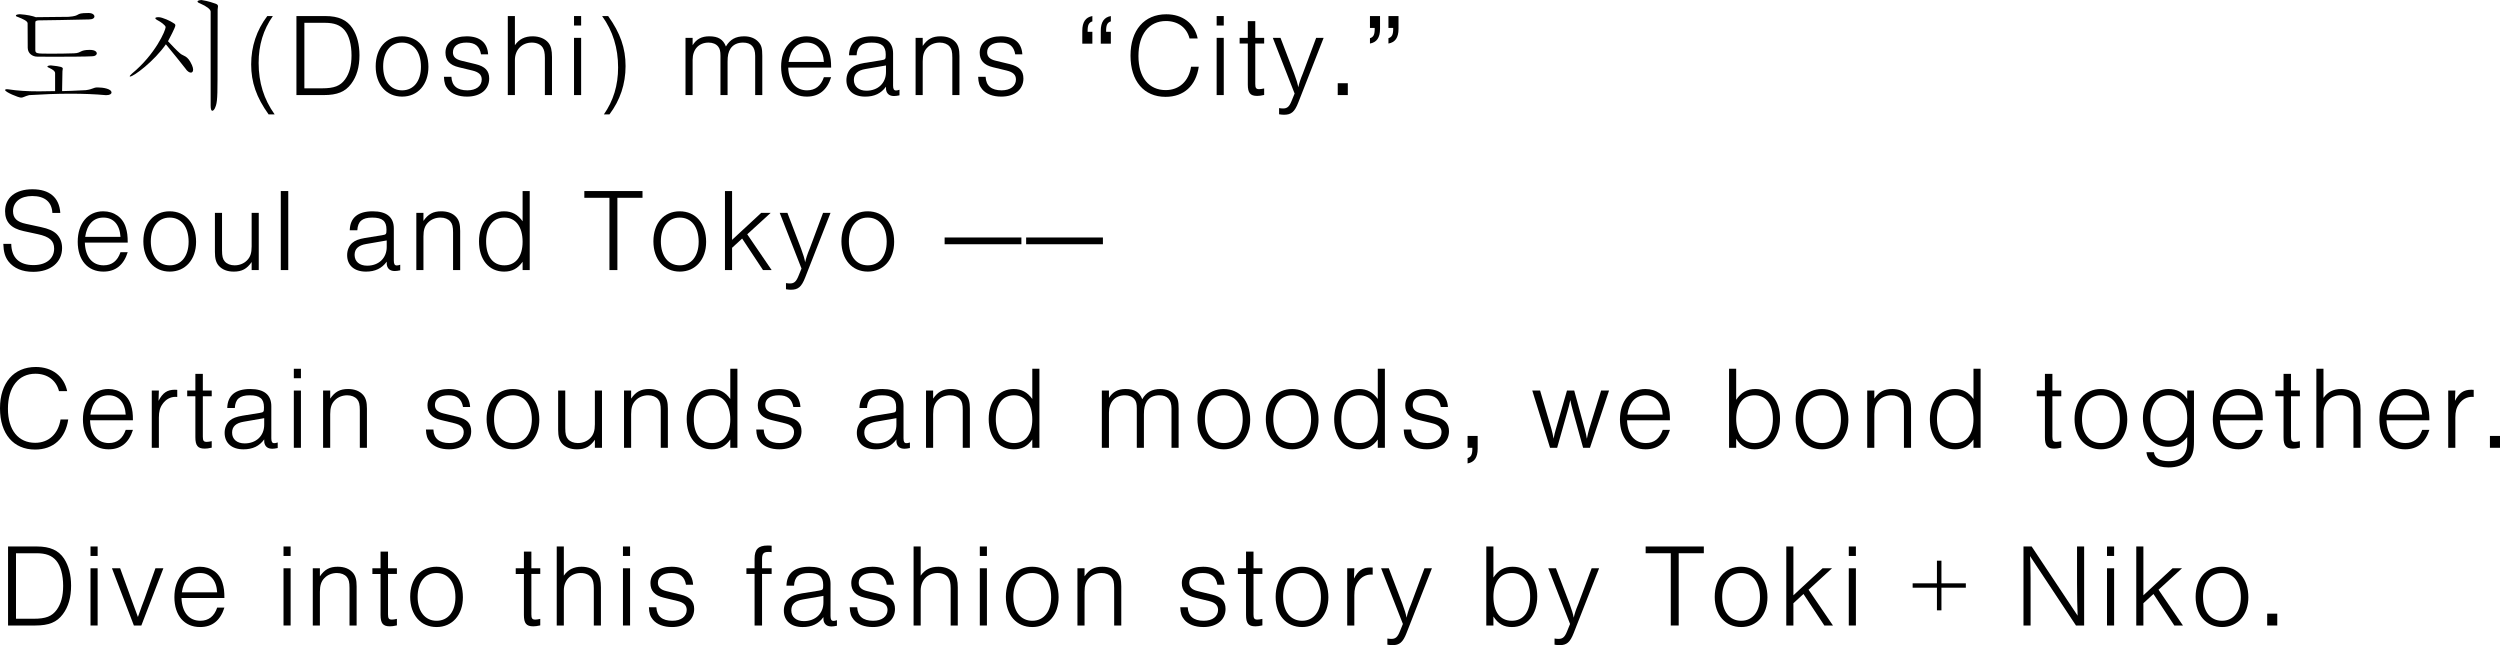 <?xml version="1.0" encoding="UTF-8"?>
<svg id="_レイヤー_2" data-name="レイヤー 2" xmlns="http://www.w3.org/2000/svg" viewBox="0 0 422.02 108.91">
  <g id="_レイヤー_1-2" data-name="レイヤー 1">
    <g>
      <path d="M9.3,12.32c-.04-.34-.34-.54-.98-.86-.2-.06-.32-.16-.32-.22,0-.1.18-.18.58-.2,1.74.18,2.02.3,2.02.56,0,.12-.06.26-.06.44l-.06,3.34c.88,0,1.8-.06,4.02-.16,1.3-.18,1.2-.46,1.98-.46.88,0,2.34.22,2.34.86,0,.24-.3.44-.82.44h-.2c-1.7-.16-3.76-.24-5.9-.24-2.36,0-4.82.1-6.98.24-.8.2-.98.42-1.36.42-.46,0-2.7-.94-2.7-1.28,0-.08.1-.14.32-.14.08,0,.16,0,.24.02,1.54.24,3.06.34,5.14.34.82,0,1.72-.02,2.74-.04v-3.06ZM4.66,3.92c-.02-.38-.8-.72-1.6-1.04-.2-.04-.38-.14-.38-.24,0-.12.18-.22.68-.24,1.2.08,2.18.3,2.68.5l5.52-.06c2.24-.16.96-.64,3.26-.64h.18c.6,0,.94.3.94.58,0,.26-.28.5-.92.5-3.16.1-6.78.12-8.62.16-.22.1-.44,0-.44.4v4.46c0,.76.02.76,2.78.76,1.2,0,2.58-.02,3.74-.06,1.32-.04.9-.58,2.68-.58.98,0,1.18.4,1.18.58,0,.26-.28.5-.78.5-.94.06-4.28.08-6.72.08-1.22,0-2.22-.02-2.58-.02-.68,0-1.56-.46-1.58-1.48l-.02-4.16Z"/>
      <path d="M22.28,12.42c3.96-3.26,5.68-7.3,5.68-7.84,0-.3-.86-.92-1.44-1.2-.12-.08-.3-.2-.3-.3s.14-.18.56-.18c.6,0,2.02.64,2.6,1.06.16.08.22.2.22.34,0,.34-1,2.2-1.24,2.66.72.76,1.38,1.48,2,2.02.6.56,1.28.28,2.04,2,.14.32.2.58.2.78,0,.32-.16.5-.38.5-.26,0-.62-.22-.94-.72-.44-.56-2.28-2.88-3.28-4.06-1.98,2.86-5.44,5.44-6.04,5.44-.04,0-.06-.02-.06-.04,0-.08.12-.24.38-.46ZM35.56,1.94c-.04-.38-.64-.86-1.78-1.36-.28-.1-.44-.22-.44-.32,0-.12.2-.22.66-.26,1.26.2,1.96.48,2.44.64.3.12.36.26.36.44,0,.16-.06.32-.06.54l-.02,11.78c0,3.68-.12,4.18-.48,4.94-.14.24-.28.36-.4.36-.16,0-.28-.24-.28-.86V1.94Z"/>
      <path d="M46.06,2.71c-1.62,2.32-2.4,4.9-2.4,7.92,0,3.3.88,6.12,2.7,8.68h-1.02c-2.06-2.88-2.94-5.42-2.94-8.44s.92-5.78,2.72-8.16h.94Z"/>
      <path d="M50.04,2.71h4.88c2.22,0,3.66.66,4.58,2.06.78,1.2,1.18,2.74,1.18,4.56,0,1.96-.46,3.58-1.4,4.82-1,1.34-2.34,1.9-4.64,1.9h-4.6V2.71ZM54.34,14.91c2.08,0,3.1-.4,3.92-1.52.72-1,1.08-2.3,1.08-4.02,0-1.86-.42-3.38-1.16-4.26s-1.76-1.26-3.34-1.26h-3.46v11.06h2.96Z"/>
      <path d="M72.32,11.29c0,2.98-1.8,5.02-4.44,5.02s-4.46-2.02-4.46-5.1,1.78-5.08,4.44-5.08,4.46,2.02,4.46,5.16ZM64.68,11.21c0,2.46,1.24,4.04,3.2,4.04s3.18-1.58,3.18-3.98c0-2.52-1.24-4.08-3.2-4.08s-3.18,1.58-3.18,4.02Z"/>
      <path d="M81.2,9.17c-.24-1.38-1-1.98-2.46-1.98s-2.28.62-2.28,1.64c0,.74.44,1.18,1.44,1.42l2.4.58c1.58.38,2.28,1.12,2.28,2.42,0,1.86-1.48,3.06-3.74,3.06-1.4,0-2.56-.44-3.22-1.24-.46-.56-.64-1.1-.68-2.1h1.26c.08,1.52.98,2.28,2.7,2.28,1.48,0,2.42-.72,2.42-1.84,0-.78-.5-1.24-1.56-1.5l-2.32-.56c-1.52-.36-2.24-1.16-2.24-2.46,0-1.7,1.38-2.76,3.58-2.76s3.5,1.06,3.62,3.04h-1.2Z"/>
      <path d="M85.72,2.71h1.2v4.92c.7-1.02,1.68-1.5,3-1.5,1.12,0,2.1.4,2.66,1.1.42.52.6,1.24.6,2.4v6.42h-1.2v-6.26c0-.86-.12-1.38-.38-1.78-.34-.52-1.02-.82-1.82-.82-1.68,0-2.86,1.22-2.86,2.94v5.92h-1.2V2.71Z"/>
      <path d="M98.1,4.31h-1.2v-1.6h1.2v1.6ZM98.1,16.05h-1.2V6.39h1.2v9.66Z"/>
      <path d="M101.94,19.31c1.6-2.3,2.4-4.9,2.4-7.92,0-3.3-.88-6.14-2.7-8.68h1.02c2.06,2.88,2.94,5.42,2.94,8.44s-.92,5.78-2.72,8.16h-.94Z"/>
      <path d="M116.92,6.39v1.24c.66-1.04,1.52-1.5,2.82-1.5,1.5,0,2.34.52,2.8,1.72.68-1.18,1.64-1.72,3.08-1.72,1,0,1.84.32,2.4.94.52.56.66,1.08.66,2.36v6.62h-1.2v-6.62c0-1.5-.68-2.24-2.06-2.24-.94,0-1.68.36-2.12,1.04-.34.54-.48,1.16-.48,2.2v5.62h-1.2v-6.62c0-.78-.1-1.22-.4-1.58-.34-.42-.9-.66-1.6-.66-1.66,0-2.7,1.14-2.7,2.92v5.94h-1.2V6.39h1.2Z"/>
      <path d="M133.06,11.41c.08,2.42,1.26,3.84,3.18,3.84,1.38,0,2.34-.74,2.84-2.22h1.22c-.68,2.18-2.06,3.28-4.1,3.28-2.66,0-4.34-1.94-4.34-5.04s1.72-5.14,4.3-5.14c1.86,0,3.32,1.06,3.82,2.74.24.78.32,1.44.32,2.54h-7.24ZM139.08,10.45c-.12-2.06-1.18-3.26-2.88-3.26s-2.78,1.16-3.08,3.26h5.96Z"/>
      <path d="M143.32,9.33c.06-2.12,1.38-3.2,3.88-3.2,2.34,0,3.56.98,3.56,2.9v5.42c0,.58.14.82.5.82.16,0,.28-.02.58-.12v.94c-.42.08-.62.12-.9.12-.68,0-1.1-.26-1.3-.8-.08-.24-.08-.26-.08-.78-.82,1.14-1.96,1.68-3.5,1.68-1.98,0-3.18-1.06-3.18-2.78,0-.84.32-1.62.88-2.08.46-.4,1.1-.64,2.14-.82l2.86-.46c.72-.12.76-.16.76-.96,0-1.44-.7-2.02-2.4-2.02s-2.44.64-2.52,2.14h-1.28ZM146.1,11.65c-1.32.22-1.96.82-1.96,1.84,0,1.12.82,1.82,2.12,1.82,1.96,0,3.3-1.28,3.3-3.16v-1.1l-3.46.6Z"/>
      <path d="M155.76,6.39v1.36c.8-1.16,1.64-1.62,3.02-1.62,1.1,0,1.96.34,2.54,1,.46.54.64,1.2.64,2.32v6.6h-1.2v-6.32c0-1-.12-1.48-.46-1.88-.36-.42-.96-.66-1.66-.66-.82,0-1.58.3-2.1.84-.56.56-.78,1.26-.78,2.34v5.68h-1.2V6.39h1.2Z"/>
      <path d="M171.38,9.17c-.24-1.38-1-1.98-2.46-1.98s-2.28.62-2.28,1.64c0,.74.44,1.18,1.44,1.42l2.4.58c1.58.38,2.28,1.12,2.28,2.42,0,1.86-1.48,3.06-3.74,3.06-1.4,0-2.56-.44-3.22-1.24-.46-.56-.64-1.1-.68-2.1h1.26c.08,1.52.98,2.28,2.7,2.28,1.48,0,2.42-.72,2.42-1.84,0-.78-.5-1.24-1.56-1.5l-2.32-.56c-1.52-.36-2.24-1.16-2.24-2.46,0-1.7,1.38-2.76,3.58-2.76s3.5,1.06,3.62,3.04h-1.2Z"/>
      <path d="M182.7,7.37v-2.18c0-1.46.56-2.28,1.7-2.48v.9c-.62.2-.82.64-.8,1.76h.8v2h-1.7ZM185.82,7.37v-2.18c0-1.46.56-2.28,1.7-2.48v.9c-.62.2-.82.64-.8,1.76h.8v2h-1.7Z"/>
      <path d="M200.8,6.49c-.46-1.84-1.96-2.94-3.98-2.94-2.86,0-4.64,2.26-4.64,5.9s1.78,5.76,4.6,5.76c2.28,0,3.9-1.5,4.28-3.94h1.3c-.48,3.22-2.52,5.08-5.6,5.08-3.66,0-5.92-2.66-5.92-6.96s2.32-6.98,6.04-6.98c2.76,0,4.76,1.54,5.3,4.08h-1.38Z"/>
      <path d="M206.58,4.31h-1.2v-1.6h1.2v1.6ZM206.58,16.05h-1.2V6.39h1.2v9.66Z"/>
      <path d="M213.4,7.35h-1.5v6.82c0,.68.14.88.66.88.24,0,.46-.04.84-.12v1.1c-.56.12-.84.16-1.18.16-1.16,0-1.58-.5-1.58-1.92v-6.92h-1.38v-.96h1.38v-2.82h1.26v2.82h1.5v.96Z"/>
      <path d="M216.16,6.39l2.3,6.02c.42,1.16.54,1.54.7,2.32.16-.72.34-1.28.78-2.34l2.24-6h1.26l-4.28,10.92c-.62,1.58-1.18,2.06-2.4,2.06-.26,0-.48-.02-.84-.08v-1.04c.3.04.46.06.68.06.68,0,1.04-.3,1.42-1.24l.52-1.28-3.68-9.4h1.3Z"/>
      <path d="M227.52,14.05v2h-1.7v-2h1.7Z"/>
      <path d="M232.96,2.71v2.18c0,1.46-.56,2.26-1.7,2.46v-.9c.62-.2.82-.62.8-1.74h-.8v-2h1.7ZM236.08,2.71v2.18c0,1.46-.56,2.26-1.7,2.46v-.9c.62-.2.82-.62.8-1.74h-.8v-2h1.7Z"/>
      <path d="M8.84,35.95c-.08-1.86-1.28-2.86-3.4-2.86-1.98,0-3.24,1-3.24,2.56,0,1.18.66,1.82,2.2,2.14l2.5.54c1.3.28,2.06.62,2.64,1.16.62.62.94,1.42.94,2.38,0,2.42-1.94,4.02-4.88,4.02-1.84,0-3.26-.6-4.16-1.74-.58-.76-.84-1.62-.88-2.98h1.34c.04,2.32,1.34,3.58,3.76,3.58,2.12,0,3.48-1.08,3.48-2.78,0-1.32-.78-2.02-2.76-2.44l-2.4-.52c-2.12-.46-3.12-1.54-3.12-3.36,0-2.28,1.76-3.7,4.62-3.7s4.54,1.38,4.7,4h-1.34Z"/>
      <path d="M14.32,40.95c.08,2.42,1.26,3.84,3.18,3.84,1.38,0,2.34-.74,2.84-2.22h1.22c-.68,2.18-2.06,3.28-4.1,3.28-2.66,0-4.34-1.94-4.34-5.04s1.72-5.14,4.3-5.14c1.86,0,3.32,1.06,3.82,2.74.24.78.32,1.44.32,2.54h-7.24ZM20.34,39.99c-.12-2.06-1.18-3.26-2.88-3.26s-2.78,1.16-3.08,3.26h5.96Z"/>
      <path d="M33.1,40.83c0,2.98-1.8,5.02-4.44,5.02s-4.46-2.02-4.46-5.1,1.78-5.08,4.44-5.08,4.46,2.02,4.46,5.16ZM25.46,40.75c0,2.46,1.24,4.04,3.2,4.04s3.18-1.58,3.18-3.98c0-2.52-1.24-4.08-3.2-4.08s-3.18,1.58-3.18,4.02Z"/>
      <path d="M42.48,45.59v-1.36c-.8,1.16-1.64,1.62-3.02,1.62-1.1,0-1.96-.34-2.54-1-.46-.54-.64-1.2-.64-2.32v-6.6h1.2v6.32c0,1,.12,1.48.46,1.88.36.42.96.66,1.66.66.82,0,1.58-.3,2.1-.84.56-.56.78-1.26.78-2.34v-5.68h1.2v9.66h-1.2Z"/>
      <path d="M48.66,45.59h-1.26v-13.34h1.26v13.34Z"/>
      <path d="M59.04,38.87c.06-2.12,1.38-3.2,3.88-3.2,2.34,0,3.56.98,3.56,2.9v5.42c0,.58.14.82.5.82.16,0,.28-.02.58-.12v.94c-.42.08-.62.12-.9.12-.68,0-1.1-.26-1.3-.8-.08-.24-.08-.26-.08-.78-.82,1.14-1.96,1.68-3.5,1.68-1.98,0-3.18-1.06-3.18-2.78,0-.84.32-1.62.88-2.08.46-.4,1.1-.64,2.14-.82l2.86-.46c.72-.12.76-.16.76-.96,0-1.44-.7-2.02-2.4-2.02s-2.44.64-2.52,2.14h-1.28ZM61.82,41.19c-1.32.22-1.96.82-1.96,1.84,0,1.12.82,1.82,2.12,1.82,1.96,0,3.3-1.28,3.3-3.16v-1.1l-3.46.6Z"/>
      <path d="M71.48,35.93v1.36c.8-1.16,1.64-1.62,3.02-1.62,1.1,0,1.96.34,2.54,1,.46.54.64,1.2.64,2.32v6.6h-1.2v-6.32c0-1-.12-1.48-.46-1.88-.36-.42-.96-.66-1.66-.66-.82,0-1.58.3-2.1.84-.56.56-.78,1.26-.78,2.34v5.68h-1.2v-9.66h1.2Z"/>
      <path d="M89.42,45.59h-1.2v-1.4c-.84,1.16-1.78,1.66-3.12,1.66-2.56,0-4.24-2.02-4.24-5.1s1.72-5.08,4.24-5.08c1.3,0,2.3.54,3.12,1.68v-5.1h1.2v13.34ZM82.06,40.75c0,2.54,1.16,4.04,3.08,4.04s3.08-1.5,3.08-3.98-1.14-4.08-3.08-4.08-3.08,1.52-3.08,4.02Z"/>
      <path d="M104.22,45.59h-1.34v-12.2h-4.24v-1.14h9.82v1.14h-4.24v12.2Z"/>
      <path d="M119.2,40.83c0,2.98-1.8,5.02-4.44,5.02s-4.46-2.02-4.46-5.1,1.78-5.08,4.44-5.08,4.46,2.02,4.46,5.16ZM111.56,40.75c0,2.46,1.24,4.04,3.2,4.04s3.18-1.58,3.18-3.98c0-2.52-1.24-4.08-3.2-4.08s-3.18,1.58-3.18,4.02Z"/>
      <path d="M130.26,45.59h-1.46l-3.52-5.32-1.7,1.56v3.76h-1.2v-13.34h1.2v8.24l4.92-4.56h1.6l-3.96,3.62,4.12,6.04Z"/>
      <path d="M132.92,35.93l2.3,6.02c.42,1.16.54,1.54.7,2.32.16-.72.34-1.28.78-2.34l2.24-6h1.26l-4.28,10.92c-.62,1.58-1.18,2.06-2.4,2.06-.26,0-.48-.02-.84-.08v-1.04c.3.04.46.06.68.06.68,0,1.04-.3,1.42-1.24l.52-1.28-3.68-9.4h1.3Z"/>
      <path d="M150.94,40.83c0,2.98-1.8,5.02-4.44,5.02s-4.46-2.02-4.46-5.1,1.78-5.08,4.44-5.08,4.46,2.02,4.46,5.16ZM143.3,40.75c0,2.46,1.24,4.04,3.2,4.04s3.18-1.58,3.18-3.98c0-2.52-1.24-4.08-3.2-4.08s-3.18,1.58-3.18,4.02Z"/>
      <path d="M172.42,41.23h-12.96v-1.14h12.96v1.14Z"/>
      <path d="M186.18,41.23h-12.96v-1.14h12.96v1.14Z"/>
      <path d="M9.96,66.03c-.46-1.84-1.96-2.94-3.98-2.94-2.86,0-4.64,2.26-4.64,5.9s1.78,5.76,4.6,5.76c2.28,0,3.9-1.5,4.28-3.94h1.3c-.48,3.22-2.52,5.08-5.6,5.08-3.66,0-5.92-2.66-5.92-6.96s2.32-6.98,6.04-6.98c2.76,0,4.76,1.54,5.3,4.08h-1.38Z"/>
      <path d="M15.2,70.95c.08,2.42,1.26,3.84,3.18,3.84,1.38,0,2.34-.74,2.84-2.22h1.22c-.68,2.18-2.06,3.28-4.1,3.28-2.66,0-4.34-1.94-4.34-5.04s1.72-5.14,4.3-5.14c1.86,0,3.32,1.06,3.82,2.74.24.78.32,1.44.32,2.54h-7.24ZM21.22,69.99c-.12-2.06-1.18-3.26-2.88-3.26s-2.78,1.16-3.08,3.26h5.96Z"/>
      <path d="M26.82,65.93l-.06,1.74c.7-1.36,1.46-1.88,2.76-1.88.14,0,.24,0,.4.02v1.2c-.12-.02-.24-.02-.28-.02-.88,0-1.64.42-2.18,1.18-.46.62-.64,1.32-.64,2.32v5.1h-1.2v-9.66h1.2Z"/>
      <path d="M35.74,66.89h-1.5v6.82c0,.68.14.88.66.88.24,0,.46-.04.84-.12v1.1c-.56.12-.84.16-1.18.16-1.16,0-1.58-.5-1.58-1.92v-6.92h-1.38v-.96h1.38v-2.82h1.26v2.82h1.5v.96Z"/>
      <path d="M38.36,68.87c.06-2.12,1.38-3.2,3.88-3.2,2.34,0,3.56.98,3.56,2.9v5.42c0,.58.14.82.5.82.16,0,.28-.02.58-.12v.94c-.42.08-.62.12-.9.12-.68,0-1.1-.26-1.3-.8-.08-.24-.08-.26-.08-.78-.82,1.14-1.96,1.68-3.5,1.68-1.98,0-3.18-1.06-3.18-2.78,0-.84.32-1.62.88-2.08.46-.4,1.1-.64,2.14-.82l2.86-.46c.72-.12.76-.16.76-.96,0-1.44-.7-2.02-2.4-2.02s-2.44.64-2.52,2.14h-1.28ZM41.14,71.19c-1.32.22-1.96.82-1.96,1.84,0,1.12.82,1.82,2.12,1.82,1.96,0,3.3-1.28,3.3-3.16v-1.1l-3.46.6Z"/>
      <path d="M50.8,63.85h-1.2v-1.6h1.2v1.6ZM50.8,75.59h-1.2v-9.66h1.2v9.66Z"/>
      <path d="M55.74,65.93v1.36c.8-1.16,1.64-1.62,3.02-1.62,1.1,0,1.96.34,2.54,1,.46.54.64,1.2.64,2.32v6.6h-1.2v-6.32c0-1-.12-1.48-.46-1.88-.36-.42-.96-.66-1.66-.66-.82,0-1.58.3-2.1.84-.56.56-.78,1.26-.78,2.34v5.68h-1.2v-9.66h1.2Z"/>
      <path d="M78.16,68.71c-.24-1.38-1-1.98-2.46-1.98s-2.28.62-2.28,1.64c0,.74.44,1.18,1.44,1.42l2.4.58c1.58.38,2.28,1.12,2.28,2.42,0,1.86-1.48,3.06-3.74,3.06-1.4,0-2.56-.44-3.22-1.24-.46-.56-.64-1.1-.68-2.1h1.26c.08,1.52.98,2.28,2.7,2.28,1.48,0,2.42-.72,2.42-1.84,0-.78-.5-1.24-1.56-1.5l-2.32-.56c-1.52-.36-2.24-1.16-2.24-2.46,0-1.7,1.38-2.76,3.58-2.76s3.5,1.06,3.62,3.04h-1.2Z"/>
      <path d="M91.04,70.83c0,2.98-1.8,5.02-4.44,5.02s-4.46-2.02-4.46-5.1,1.78-5.08,4.44-5.08,4.46,2.02,4.46,5.16ZM83.4,70.75c0,2.46,1.24,4.04,3.2,4.04s3.18-1.58,3.18-3.98c0-2.52-1.24-4.08-3.2-4.08s-3.18,1.58-3.18,4.02Z"/>
      <path d="M100.42,75.59v-1.36c-.8,1.16-1.64,1.62-3.02,1.62-1.1,0-1.96-.34-2.54-1-.46-.54-.64-1.2-.64-2.32v-6.6h1.2v6.32c0,1,.12,1.48.46,1.88.36.42.96.66,1.66.66.82,0,1.58-.3,2.1-.84.56-.56.78-1.26.78-2.34v-5.68h1.2v9.66h-1.2Z"/>
      <path d="M106.54,65.93v1.36c.8-1.16,1.64-1.62,3.02-1.62,1.1,0,1.96.34,2.54,1,.46.54.64,1.2.64,2.32v6.6h-1.2v-6.32c0-1-.12-1.48-.46-1.88-.36-.42-.96-.66-1.66-.66-.82,0-1.58.3-2.1.84-.56.56-.78,1.26-.78,2.34v5.68h-1.2v-9.66h1.2Z"/>
      <path d="M124.48,75.59h-1.2v-1.4c-.84,1.16-1.78,1.66-3.12,1.66-2.56,0-4.24-2.02-4.24-5.1s1.72-5.08,4.24-5.08c1.3,0,2.3.54,3.12,1.68v-5.1h1.2v13.34ZM117.12,70.75c0,2.54,1.16,4.04,3.08,4.04s3.08-1.5,3.08-3.98-1.14-4.08-3.08-4.08-3.08,1.52-3.08,4.02Z"/>
      <path d="M133.92,68.71c-.24-1.38-1-1.98-2.46-1.98s-2.28.62-2.28,1.64c0,.74.44,1.18,1.44,1.42l2.4.58c1.58.38,2.28,1.12,2.28,2.42,0,1.86-1.48,3.06-3.74,3.06-1.4,0-2.56-.44-3.22-1.24-.46-.56-.64-1.1-.68-2.1h1.26c.08,1.52.98,2.28,2.7,2.28,1.48,0,2.42-.72,2.42-1.84,0-.78-.5-1.24-1.56-1.5l-2.32-.56c-1.52-.36-2.24-1.16-2.24-2.46,0-1.7,1.38-2.76,3.58-2.76s3.5,1.06,3.62,3.04h-1.2Z"/>
      <path d="M145.08,68.87c.06-2.12,1.38-3.2,3.88-3.2,2.34,0,3.56.98,3.56,2.9v5.42c0,.58.14.82.5.82.16,0,.28-.02.58-.12v.94c-.42.08-.62.12-.9.12-.68,0-1.1-.26-1.3-.8-.08-.24-.08-.26-.08-.78-.82,1.14-1.96,1.68-3.5,1.68-1.98,0-3.18-1.06-3.18-2.78,0-.84.32-1.62.88-2.08.46-.4,1.1-.64,2.14-.82l2.86-.46c.72-.12.76-.16.76-.96,0-1.44-.7-2.02-2.4-2.02s-2.44.64-2.52,2.14h-1.28ZM147.86,71.19c-1.32.22-1.96.82-1.96,1.84,0,1.12.82,1.82,2.12,1.82,1.96,0,3.3-1.28,3.3-3.16v-1.1l-3.46.6Z"/>
      <path d="M157.52,65.93v1.36c.8-1.16,1.64-1.62,3.02-1.62,1.1,0,1.96.34,2.54,1,.46.54.64,1.2.64,2.32v6.6h-1.2v-6.32c0-1-.12-1.48-.46-1.88-.36-.42-.96-.66-1.66-.66-.82,0-1.58.3-2.1.84-.56.56-.78,1.26-.78,2.34v5.68h-1.2v-9.66h1.2Z"/>
      <path d="M175.46,75.59h-1.2v-1.4c-.84,1.16-1.78,1.66-3.12,1.66-2.56,0-4.24-2.02-4.24-5.1s1.72-5.08,4.24-5.08c1.3,0,2.3.54,3.12,1.68v-5.1h1.2v13.34ZM168.1,70.75c0,2.54,1.16,4.04,3.08,4.04s3.08-1.5,3.08-3.98-1.14-4.08-3.08-4.08-3.08,1.52-3.08,4.02Z"/>
      <path d="M187.2,65.93v1.24c.66-1.04,1.52-1.5,2.82-1.5,1.5,0,2.34.52,2.8,1.72.68-1.18,1.64-1.72,3.08-1.72,1,0,1.84.32,2.4.94.52.56.66,1.08.66,2.36v6.62h-1.2v-6.62c0-1.5-.68-2.24-2.06-2.24-.94,0-1.68.36-2.12,1.04-.34.54-.48,1.16-.48,2.2v5.62h-1.2v-6.62c0-.78-.1-1.22-.4-1.58-.34-.42-.9-.66-1.6-.66-1.66,0-2.7,1.14-2.7,2.92v5.94h-1.2v-9.66h1.2Z"/>
      <path d="M211.04,70.83c0,2.98-1.8,5.02-4.44,5.02s-4.46-2.02-4.46-5.1,1.78-5.08,4.44-5.08,4.46,2.02,4.46,5.16ZM203.4,70.75c0,2.46,1.24,4.04,3.2,4.04s3.18-1.58,3.18-3.98c0-2.52-1.24-4.08-3.2-4.08s-3.18,1.58-3.18,4.02Z"/>
      <path d="M222.58,70.83c0,2.98-1.8,5.02-4.44,5.02s-4.46-2.02-4.46-5.1,1.78-5.08,4.44-5.08,4.46,2.02,4.46,5.16ZM214.94,70.75c0,2.46,1.24,4.04,3.2,4.04s3.18-1.58,3.18-3.98c0-2.52-1.24-4.08-3.2-4.08s-3.18,1.58-3.18,4.02Z"/>
      <path d="M233.78,75.59h-1.2v-1.4c-.84,1.16-1.78,1.66-3.12,1.66-2.56,0-4.24-2.02-4.24-5.1s1.72-5.08,4.24-5.08c1.3,0,2.3.54,3.12,1.68v-5.1h1.2v13.34ZM226.42,70.75c0,2.54,1.16,4.04,3.08,4.04s3.08-1.5,3.08-3.98-1.14-4.08-3.08-4.08-3.08,1.52-3.08,4.02Z"/>
      <path d="M243.22,68.71c-.24-1.38-1-1.98-2.46-1.98s-2.28.62-2.28,1.64c0,.74.44,1.18,1.44,1.42l2.4.58c1.58.38,2.28,1.12,2.28,2.42,0,1.86-1.48,3.06-3.74,3.06-1.4,0-2.56-.44-3.22-1.24-.46-.56-.64-1.1-.68-2.1h1.26c.08,1.52.98,2.28,2.7,2.28,1.48,0,2.42-.72,2.42-1.84,0-.78-.5-1.24-1.56-1.5l-2.32-.56c-1.52-.36-2.24-1.16-2.24-2.46,0-1.7,1.38-2.76,3.58-2.76s3.5,1.06,3.62,3.04h-1.2Z"/>
      <path d="M249.44,73.59v2.18c0,1.46-.56,2.26-1.7,2.46v-.9c.62-.2.82-.62.8-1.74h-.8v-2h1.7Z"/>
      <path d="M261.66,75.59l-3-9.66h1.32l1.92,6.52c.1.36.26,1.02.36,1.6.1-.56.26-1.24.38-1.6l1.88-6.52h1.22l1.78,6.52c.14.52.24.94.36,1.6.1-.5.3-1.36.38-1.6l2.02-6.52h1.34l-3.22,9.66h-1.16l-1.72-6.22c-.22-.82-.3-1.12-.44-1.84-.18.82-.28,1.22-.46,1.84l-1.76,6.22h-1.2Z"/>
      <path d="M274.66,70.95c.08,2.42,1.26,3.84,3.18,3.84,1.38,0,2.34-.74,2.84-2.22h1.22c-.68,2.18-2.06,3.28-4.1,3.28-2.66,0-4.34-1.94-4.34-5.04s1.72-5.14,4.3-5.14c1.86,0,3.32,1.06,3.82,2.74.24.78.32,1.44.32,2.54h-7.24ZM280.68,69.99c-.12-2.06-1.18-3.26-2.88-3.26s-2.78,1.16-3.08,3.26h5.96Z"/>
      <path d="M291.88,62.25h1.2v5.24c.84-1.26,1.84-1.82,3.26-1.82,2.52,0,4.14,1.94,4.14,5s-1.68,5.18-4.28,5.18c-1.36,0-2.3-.54-3.12-1.78v1.52h-1.2v-13.34ZM293.08,70.71c0,2.58,1.14,4.08,3.1,4.08s3.1-1.5,3.1-4.04-1.16-4.02-3.1-4.02-3.1,1.52-3.1,3.98Z"/>
      <path d="M312.02,70.83c0,2.98-1.8,5.02-4.44,5.02s-4.46-2.02-4.46-5.1,1.78-5.08,4.44-5.08,4.46,2.02,4.46,5.16ZM304.38,70.75c0,2.46,1.24,4.04,3.2,4.04s3.18-1.58,3.18-3.98c0-2.52-1.24-4.08-3.2-4.08s-3.18,1.58-3.18,4.02Z"/>
      <path d="M316.4,65.93v1.36c.8-1.16,1.64-1.62,3.02-1.62,1.1,0,1.96.34,2.54,1,.46.54.64,1.2.64,2.32v6.6h-1.2v-6.32c0-1-.12-1.48-.46-1.88-.36-.42-.96-.66-1.66-.66-.82,0-1.58.3-2.1.84-.56.56-.78,1.26-.78,2.34v5.68h-1.2v-9.66h1.2Z"/>
      <path d="M334.34,75.59h-1.2v-1.4c-.84,1.16-1.78,1.66-3.12,1.66-2.56,0-4.24-2.02-4.24-5.1s1.72-5.08,4.24-5.08c1.3,0,2.3.54,3.12,1.68v-5.1h1.2v13.34ZM326.98,70.75c0,2.54,1.16,4.04,3.08,4.04s3.08-1.5,3.08-3.98-1.14-4.08-3.08-4.08-3.08,1.52-3.08,4.02Z"/>
      <path d="M347.96,66.89h-1.5v6.82c0,.68.14.88.66.88.24,0,.46-.04.84-.12v1.1c-.56.12-.84.16-1.18.16-1.16,0-1.58-.5-1.58-1.92v-6.92h-1.38v-.96h1.38v-2.82h1.26v2.82h1.5v.96Z"/>
      <path d="M359.1,70.83c0,2.98-1.8,5.02-4.44,5.02s-4.46-2.02-4.46-5.1,1.78-5.08,4.44-5.08,4.46,2.02,4.46,5.16ZM351.46,70.75c0,2.46,1.24,4.04,3.2,4.04s3.18-1.58,3.18-3.98c0-2.52-1.24-4.08-3.2-4.08s-3.18,1.58-3.18,4.02Z"/>
      <path d="M370.36,65.93v8.58c0,1.64-.26,2.5-.96,3.22-.76.76-1.94,1.18-3.32,1.18-2.16,0-3.6-.98-3.74-2.58h1.26c.12,1,.98,1.52,2.52,1.52,2.1,0,3.1-1.02,3.1-3.16v-.9c-.9,1.12-1.92,1.64-3.2,1.64-2.52,0-4.28-2-4.28-4.84s1.8-4.92,4.32-4.92c1.4,0,2.34.5,3.16,1.68v-1.42h1.14ZM363,70.55c0,2.3,1.24,3.82,3.12,3.82s3.1-1.52,3.1-3.76c0-1.24-.28-2.16-.86-2.82-.56-.68-1.38-1.06-2.26-1.06-1.86,0-3.1,1.54-3.1,3.82Z"/>
      <path d="M374.74,70.95c.08,2.42,1.26,3.84,3.18,3.84,1.38,0,2.34-.74,2.84-2.22h1.22c-.68,2.18-2.06,3.28-4.1,3.28-2.66,0-4.34-1.94-4.34-5.04s1.72-5.14,4.3-5.14c1.86,0,3.32,1.06,3.82,2.74.24.78.32,1.44.32,2.54h-7.24ZM380.76,69.99c-.12-2.06-1.18-3.26-2.88-3.26s-2.78,1.16-3.08,3.26h5.96Z"/>
      <path d="M388.24,66.89h-1.5v6.82c0,.68.14.88.66.88.24,0,.46-.04.84-.12v1.1c-.56.12-.84.16-1.18.16-1.16,0-1.58-.5-1.58-1.92v-6.92h-1.38v-.96h1.38v-2.82h1.26v2.82h1.5v.96Z"/>
      <path d="M391.02,62.25h1.2v4.92c.7-1.02,1.68-1.5,3-1.5,1.12,0,2.1.4,2.66,1.1.42.52.6,1.24.6,2.4v6.42h-1.2v-6.26c0-.86-.12-1.38-.38-1.78-.34-.52-1.02-.82-1.82-.82-1.68,0-2.86,1.22-2.86,2.94v5.92h-1.2v-13.34Z"/>
      <path d="M402.86,70.95c.08,2.42,1.26,3.84,3.18,3.84,1.38,0,2.34-.74,2.84-2.22h1.22c-.68,2.18-2.06,3.28-4.1,3.28-2.66,0-4.34-1.94-4.34-5.04s1.72-5.14,4.3-5.14c1.86,0,3.32,1.06,3.82,2.74.24.78.32,1.44.32,2.54h-7.24ZM408.88,69.99c-.12-2.06-1.18-3.26-2.88-3.26s-2.78,1.16-3.08,3.26h5.96Z"/>
      <path d="M414.48,65.93l-.06,1.74c.7-1.36,1.46-1.88,2.76-1.88.14,0,.24,0,.4.02v1.2c-.12-.02-.24-.02-.28-.02-.88,0-1.64.42-2.18,1.18-.46.62-.64,1.32-.64,2.32v5.1h-1.2v-9.66h1.2Z"/>
      <path d="M422.02,73.59v2h-1.7v-2h1.7Z"/>
      <path d="M1.36,92.25h4.88c2.22,0,3.66.66,4.58,2.06.78,1.2,1.18,2.74,1.18,4.56,0,1.96-.46,3.58-1.4,4.82-1,1.34-2.34,1.9-4.64,1.9H1.36v-13.34ZM5.66,104.45c2.08,0,3.1-.4,3.92-1.52.72-1,1.08-2.3,1.08-4.02,0-1.86-.42-3.38-1.16-4.26s-1.76-1.26-3.34-1.26h-3.46v11.06h2.96Z"/>
      <path d="M16.48,93.85h-1.2v-1.6h1.2v1.6ZM16.48,105.59h-1.2v-9.66h1.2v9.66Z"/>
      <path d="M22.6,105.59l-3.7-9.66h1.38l1.86,5.12c.62,1.66,1,2.68,1.14,3.1.18-.48.24-.62.5-1.38.14-.38.26-.76.3-.82.1-.3.22-.6.34-.9l1.82-5.12h1.34l-3.72,9.66h-1.26Z"/>
      <path d="M30.64,100.95c.08,2.42,1.26,3.84,3.18,3.84,1.38,0,2.34-.74,2.84-2.22h1.22c-.68,2.18-2.06,3.28-4.1,3.28-2.66,0-4.34-1.94-4.34-5.04s1.72-5.14,4.3-5.14c1.86,0,3.32,1.06,3.82,2.74.24.78.32,1.44.32,2.54h-7.24ZM36.66,99.99c-.12-2.06-1.18-3.26-2.88-3.26s-2.78,1.16-3.08,3.26h5.96Z"/>
      <path d="M49.06,93.85h-1.2v-1.6h1.2v1.6ZM49.06,105.59h-1.2v-9.66h1.2v9.66Z"/>
      <path d="M54,95.93v1.36c.8-1.16,1.64-1.62,3.02-1.62,1.1,0,1.96.34,2.54,1,.46.54.64,1.2.64,2.32v6.6h-1.2v-6.32c0-1-.12-1.48-.46-1.88-.36-.42-.96-.66-1.66-.66-.82,0-1.58.3-2.1.84-.56.56-.78,1.26-.78,2.34v5.68h-1.2v-9.66h1.2Z"/>
      <path d="M67,96.89h-1.5v6.82c0,.68.14.88.66.88.24,0,.46-.04.84-.12v1.1c-.56.12-.84.16-1.18.16-1.16,0-1.58-.5-1.58-1.92v-6.92h-1.38v-.96h1.38v-2.82h1.26v2.82h1.5v.96Z"/>
      <path d="M78.14,100.83c0,2.98-1.8,5.02-4.44,5.02s-4.46-2.02-4.46-5.1,1.78-5.08,4.44-5.08,4.46,2.02,4.46,5.16ZM70.5,100.75c0,2.46,1.24,4.04,3.2,4.04s3.18-1.58,3.18-3.98c0-2.52-1.24-4.08-3.2-4.08s-3.18,1.58-3.18,4.02Z"/>
      <path d="M91.2,96.89h-1.5v6.82c0,.68.14.88.66.88.24,0,.46-.04.84-.12v1.1c-.56.12-.84.16-1.18.16-1.16,0-1.58-.5-1.58-1.92v-6.92h-1.38v-.96h1.38v-2.82h1.26v2.82h1.5v.96Z"/>
      <path d="M93.98,92.25h1.2v4.92c.7-1.02,1.68-1.5,3-1.5,1.12,0,2.1.4,2.66,1.1.42.52.6,1.24.6,2.4v6.42h-1.2v-6.26c0-.86-.12-1.38-.38-1.78-.34-.52-1.02-.82-1.82-.82-1.68,0-2.86,1.22-2.86,2.94v5.92h-1.2v-13.34Z"/>
      <path d="M106.36,93.85h-1.2v-1.6h1.2v1.6ZM106.36,105.59h-1.2v-9.66h1.2v9.66Z"/>
      <path d="M115.8,98.71c-.24-1.38-1-1.98-2.46-1.98s-2.28.62-2.28,1.64c0,.74.44,1.18,1.44,1.42l2.4.58c1.58.38,2.28,1.12,2.28,2.42,0,1.86-1.48,3.06-3.74,3.06-1.4,0-2.56-.44-3.22-1.24-.46-.56-.64-1.1-.68-2.1h1.26c.08,1.52.98,2.28,2.7,2.28,1.48,0,2.42-.72,2.42-1.84,0-.78-.5-1.24-1.56-1.5l-2.32-.56c-1.52-.36-2.24-1.16-2.24-2.46,0-1.7,1.38-2.76,3.58-2.76s3.5,1.06,3.62,3.04h-1.2Z"/>
      <path d="M130.26,96.89h-1.62v8.7h-1.26v-8.7h-1.38v-.96h1.38v-1.62c0-1.58.64-2.22,2.2-2.22.28,0,.42,0,.68.04v1.08c-.22-.04-.3-.04-.5-.04-.88,0-1.12.28-1.12,1.24v1.52h1.62v.96Z"/>
      <path d="M132.76,98.87c.06-2.12,1.38-3.2,3.88-3.2,2.34,0,3.56.98,3.56,2.9v5.42c0,.58.14.82.5.82.16,0,.28-.02.58-.12v.94c-.42.08-.62.12-.9.12-.68,0-1.1-.26-1.3-.8-.08-.24-.08-.26-.08-.78-.82,1.14-1.96,1.68-3.5,1.68-1.98,0-3.18-1.06-3.18-2.78,0-.84.32-1.62.88-2.08.46-.4,1.1-.64,2.14-.82l2.86-.46c.72-.12.76-.16.76-.96,0-1.44-.7-2.02-2.4-2.02s-2.44.64-2.52,2.14h-1.28ZM135.54,101.19c-1.32.22-1.96.82-1.96,1.84,0,1.12.82,1.82,2.12,1.82,1.96,0,3.3-1.28,3.3-3.16v-1.1l-3.46.6Z"/>
      <path d="M149.7,98.71c-.24-1.38-1-1.98-2.46-1.98s-2.28.62-2.28,1.64c0,.74.44,1.18,1.44,1.42l2.4.58c1.58.38,2.28,1.12,2.28,2.42,0,1.86-1.48,3.06-3.74,3.06-1.4,0-2.56-.44-3.22-1.24-.46-.56-.64-1.1-.68-2.1h1.26c.08,1.52.98,2.28,2.7,2.28,1.48,0,2.42-.72,2.42-1.84,0-.78-.5-1.24-1.56-1.5l-2.32-.56c-1.52-.36-2.24-1.16-2.24-2.46,0-1.7,1.38-2.76,3.58-2.76s3.5,1.06,3.62,3.04h-1.2Z"/>
      <path d="M154.22,92.25h1.2v4.92c.7-1.02,1.68-1.5,3-1.5,1.12,0,2.1.4,2.66,1.1.42.52.6,1.24.6,2.4v6.42h-1.2v-6.26c0-.86-.12-1.38-.38-1.78-.34-.52-1.02-.82-1.82-.82-1.68,0-2.86,1.22-2.86,2.94v5.92h-1.2v-13.34Z"/>
      <path d="M166.6,93.85h-1.2v-1.6h1.2v1.6ZM166.6,105.59h-1.2v-9.66h1.2v9.66Z"/>
      <path d="M178.7,100.83c0,2.98-1.8,5.02-4.44,5.02s-4.46-2.02-4.46-5.1,1.78-5.08,4.44-5.08,4.46,2.02,4.46,5.16ZM171.06,100.75c0,2.46,1.24,4.04,3.2,4.04s3.18-1.58,3.18-3.98c0-2.52-1.24-4.08-3.2-4.08s-3.18,1.58-3.18,4.02Z"/>
      <path d="M183.08,95.93v1.36c.8-1.16,1.64-1.62,3.02-1.62,1.1,0,1.96.34,2.54,1,.46.54.64,1.2.64,2.32v6.6h-1.2v-6.32c0-1-.12-1.48-.46-1.88-.36-.42-.96-.66-1.66-.66-.82,0-1.58.3-2.1.84-.56.56-.78,1.26-.78,2.34v5.68h-1.2v-9.66h1.2Z"/>
      <path d="M205.5,98.71c-.24-1.38-1-1.98-2.46-1.98s-2.28.62-2.28,1.64c0,.74.44,1.18,1.44,1.42l2.4.58c1.58.38,2.28,1.12,2.28,2.42,0,1.86-1.48,3.06-3.74,3.06-1.4,0-2.56-.44-3.22-1.24-.46-.56-.64-1.1-.68-2.1h1.26c.08,1.52.98,2.28,2.7,2.28,1.48,0,2.42-.72,2.42-1.84,0-.78-.5-1.24-1.56-1.5l-2.32-.56c-1.52-.36-2.24-1.16-2.24-2.46,0-1.7,1.38-2.76,3.58-2.76s3.5,1.06,3.62,3.04h-1.2Z"/>
      <path d="M213.1,96.89h-1.5v6.82c0,.68.14.88.66.88.24,0,.46-.04.84-.12v1.1c-.56.12-.84.16-1.18.16-1.16,0-1.58-.5-1.58-1.92v-6.92h-1.38v-.96h1.38v-2.82h1.26v2.82h1.5v.96Z"/>
      <path d="M224.24,100.83c0,2.98-1.8,5.02-4.44,5.02s-4.46-2.02-4.46-5.1,1.78-5.08,4.44-5.08,4.46,2.02,4.46,5.16ZM216.6,100.75c0,2.46,1.24,4.04,3.2,4.04s3.18-1.58,3.18-3.98c0-2.52-1.24-4.08-3.2-4.08s-3.18,1.58-3.18,4.02Z"/>
      <path d="M228.62,95.93l-.06,1.74c.7-1.36,1.46-1.88,2.76-1.88.14,0,.24,0,.4.02v1.2c-.12-.02-.24-.02-.28-.02-.88,0-1.64.42-2.18,1.18-.46.62-.64,1.32-.64,2.32v5.1h-1.2v-9.66h1.2Z"/>
      <path d="M234.44,95.93l2.3,6.02c.42,1.16.54,1.54.7,2.32.16-.72.34-1.28.78-2.34l2.24-6h1.26l-4.28,10.92c-.62,1.58-1.18,2.06-2.4,2.06-.26,0-.48-.02-.84-.08v-1.04c.3.04.46.06.68.06.68,0,1.04-.3,1.42-1.24l.52-1.28-3.68-9.4h1.3Z"/>
      <path d="M250.9,92.25h1.2v5.24c.84-1.26,1.84-1.82,3.26-1.82,2.52,0,4.14,1.94,4.14,5s-1.68,5.18-4.28,5.18c-1.36,0-2.3-.54-3.12-1.78v1.52h-1.2v-13.34ZM252.1,100.71c0,2.58,1.14,4.08,3.1,4.08s3.1-1.5,3.1-4.04-1.16-4.02-3.1-4.02-3.1,1.52-3.1,3.98Z"/>
      <path d="M262.66,95.93l2.3,6.02c.42,1.16.54,1.54.7,2.32.16-.72.34-1.28.78-2.34l2.24-6h1.26l-4.28,10.92c-.62,1.58-1.18,2.06-2.4,2.06-.26,0-.48-.02-.84-.08v-1.04c.3.04.46.06.68.06.68,0,1.04-.3,1.42-1.24l.52-1.28-3.68-9.4h1.3Z"/>
      <path d="M283.38,105.59h-1.34v-12.2h-4.24v-1.14h9.82v1.14h-4.24v12.2Z"/>
      <path d="M298.36,100.83c0,2.98-1.8,5.02-4.44,5.02s-4.46-2.02-4.46-5.1,1.78-5.08,4.44-5.08,4.46,2.02,4.46,5.16ZM290.72,100.75c0,2.46,1.24,4.04,3.2,4.04s3.18-1.58,3.18-3.98c0-2.52-1.24-4.08-3.2-4.08s-3.18,1.58-3.18,4.02Z"/>
      <path d="M309.42,105.59h-1.46l-3.52-5.32-1.7,1.56v3.76h-1.2v-13.34h1.2v8.24l4.92-4.56h1.6l-3.96,3.62,4.12,6.04Z"/>
      <path d="M313.29,93.85h-1.2v-1.6h1.2v1.6ZM313.29,105.59h-1.2v-9.66h1.2v9.66Z"/>
      <path d="M326.97,98.47v-3.82h.76v3.82h4.12v.74h-4.12v3.82h-.76v-3.82h-4.1v-.74h4.1Z"/>
      <path d="M350.44,105.59l-7.76-11.72c.06.76.08,1.4.08,2.1l.02,1.62v8h-1.2v-13.34h1.38l7.76,11.68c-.06-1.08-.1-3.78-.1-5.48v-6.2h1.2v13.34h-1.38Z"/>
      <path d="M356.88,93.85h-1.2v-1.6h1.2v1.6ZM356.88,105.59h-1.2v-9.66h1.2v9.66Z"/>
      <path d="M368.5,105.59h-1.46l-3.52-5.32-1.7,1.56v3.76h-1.2v-13.34h1.2v8.24l4.92-4.56h1.6l-3.96,3.62,4.12,6.04Z"/>
      <path d="M379.54,100.83c0,2.98-1.8,5.02-4.44,5.02s-4.46-2.02-4.46-5.1,1.78-5.08,4.44-5.08,4.46,2.02,4.46,5.16ZM371.89,100.75c0,2.46,1.24,4.04,3.2,4.04s3.18-1.58,3.18-3.98c0-2.52-1.24-4.08-3.2-4.08s-3.18,1.58-3.18,4.02Z"/>
      <path d="M384.42,103.59v2h-1.7v-2h1.7Z"/>
    </g>
  </g>
</svg>